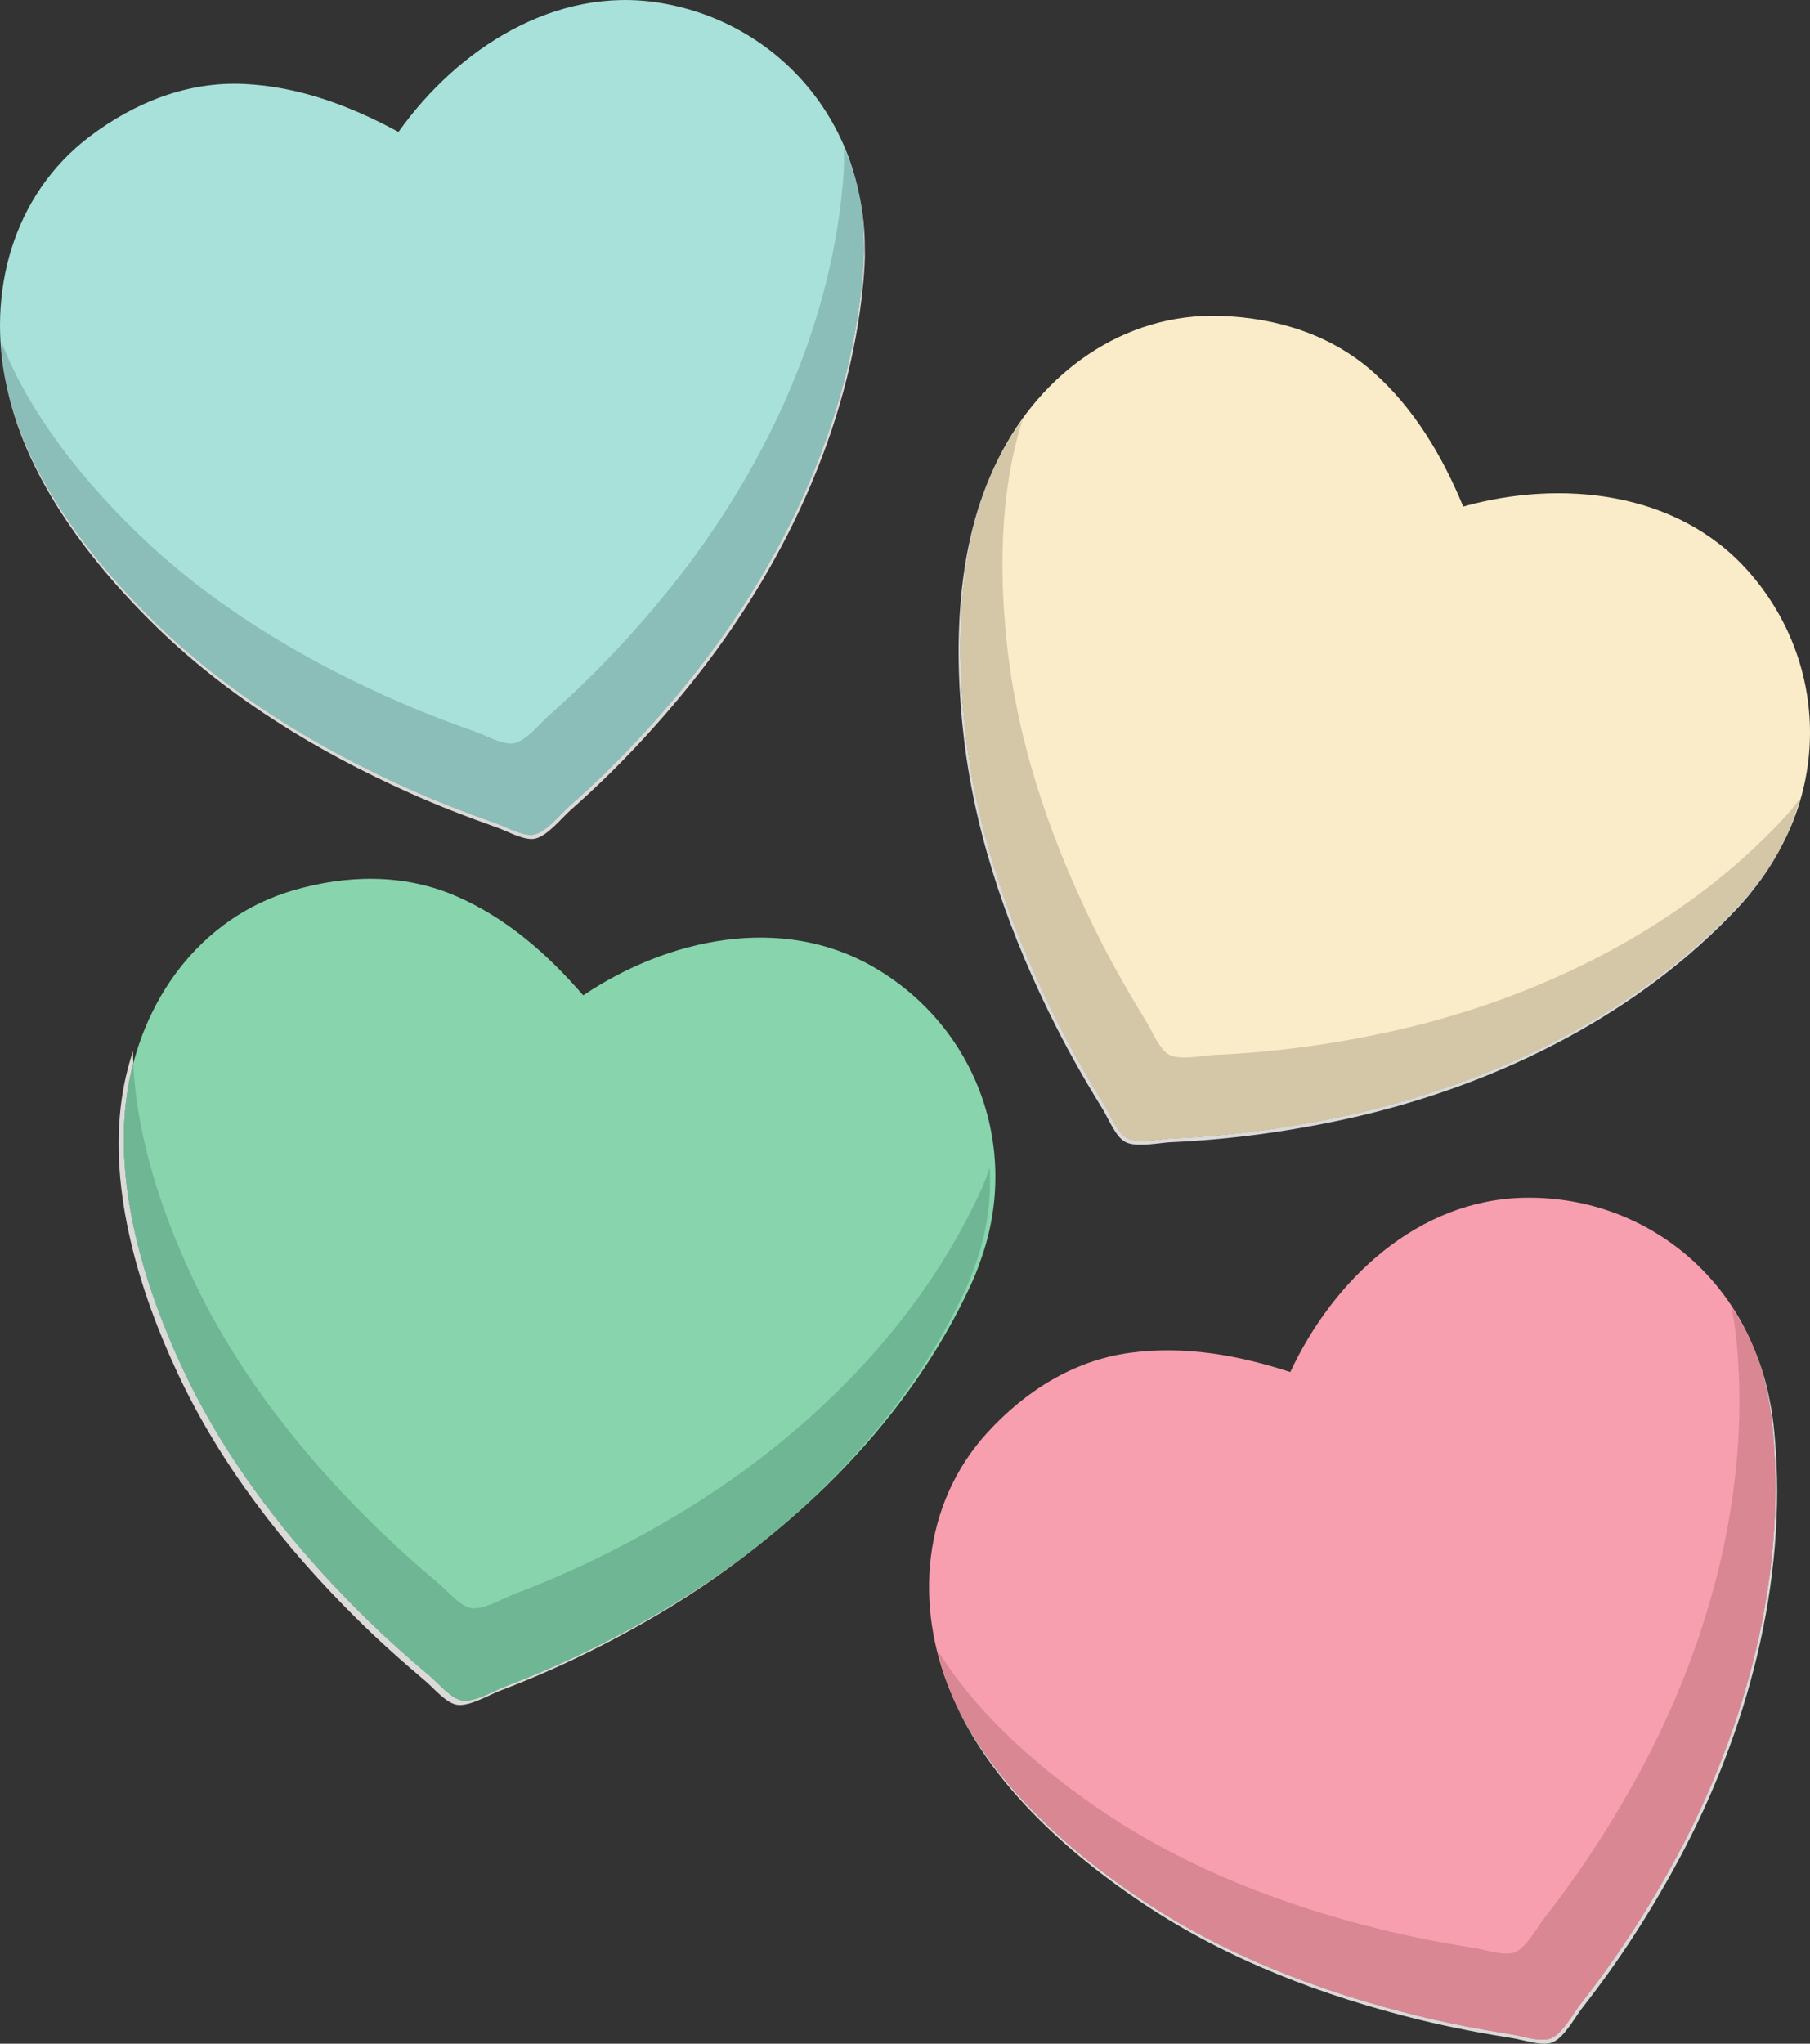 <?xml version="1.0" encoding="UTF-8"?><svg xmlns="http://www.w3.org/2000/svg" height="484.25pt" version="1.1" viewBox="0 0 429.06 484.25" width="429.06pt">
 <rect x="0" y="0" width="429.06" height="484.25" fill="#333333" stroke="none"/>
 <g id="surface1">
  <g id="change1_1"><path d="m156.56 0.695c-24.98-4.144-48.12 10.914-62.103 30.567-11.383-6.176-23.551-10.758-36.625-11.367-13.43-0.625-25.941 4.425-36.516 12.402-18.425 13.894-24.566 37.367-19.734 59.172 4.774 21.541 20.106 41.331 35.531 56.311 17.207 16.7 37.922 29.3 59.711 39.08 6.816 3.06 13.796 5.75 20.836 8.24 2.38 0.84 6.43 3.16 8.98 2.61 2.93-0.64 6.25-4.88 8.45-6.81 10.43-9.21 20-19.37 28.7-30.22 21.53-26.86 37.44-60.18 40.62-94.762 0.25-2.695 0.46-5.438 0.36-8.145 0.09-28.589-20.13-52.421-48.21-57.078" fill="#a8e1da"/></g>
  <g id="change2_1"><path d="m361.4 283.8c-25.31 0.45-45.35 19.45-55.53 41.31-12.32-4.01-25.12-6.32-38.08-4.55-13.33 1.82-24.72 9.06-33.67 18.82-15.6 17-17.39 41.19-8.69 61.76 8.6 20.32 27.26 37.01 45.14 48.94 19.95 13.31 42.61 21.95 65.81 27.62 7.25 1.78 14.6 3.16 21.98 4.34 2.49 0.39 6.89 1.94 9.3 0.93 2.77-1.16 5.27-5.93 7.08-8.23 8.6-10.94 16.16-22.67 22.75-34.91 16.31-30.32 25.92-65.97 22.79-100.56-0.24-2.69-0.54-5.43-1.12-8.07-5.09-28.13-29.3-47.91-57.76-47.4" fill="#f79faf"/></g>
  <g id="change3_1"><path d="m207.14 229.18c-21.9-12.7-48.87-6.78-68.89 6.67-8.47-9.8-18.24-18.39-30.25-23.57-12.348-5.33-25.84-5.02-38.547-1.3-22.148 6.5-36.18 26.29-39.355 48.4-3.145 21.84 4.211 45.76 13.355 65.23 10.199 21.69 25.133 40.8 42.063 57.64 5.296 5.27 10.875 10.25 16.584 15.07 1.93 1.63 4.9 5.23 7.49 5.61 2.95 0.44 7.56-2.35 10.3-3.39 13.01-4.93 25.55-11.05 37.52-18.13 29.63-17.53 56.28-43.08 71.47-74.32 1.19-2.43 2.35-4.92 3.22-7.49 10.17-26.71-0.33-56.15-24.96-70.42" fill="#88d5ad"/></g>
  <g id="change4_1"><path d="m414.37 135.28c-16.82-18.92-44.28-21.75-67.51-15.26-4.97-11.95-11.56-23.168-21.34-31.86-10.06-8.926-22.96-12.863-36.2-13.308-23.06-0.774-42.59 13.625-52.54 33.618-9.83 19.76-10.34 44.78-7.76 66.13 2.89 23.8 11.08 46.62 21.87 67.92 3.38 6.67 7.12 13.15 11.03 19.51 1.32 2.15 3.01 6.5 5.35 7.68 2.68 1.34 7.93 0.13 10.85 0.01 13.9-0.6 27.72-2.49 41.31-5.46 33.63-7.36 66.95-23.27 91.16-48.17 1.89-1.94 3.78-3.94 5.41-6.11 18.04-22.18 17.29-53.42-1.63-74.7" fill="#faecc9"/></g>
  <g id="change5_1"><path d="m126.01 198.8c-2.54 0-6-1.94-8.13-2.7-7.04-2.49-14.02-5.18-20.837-8.24-21.789-9.78-42.504-22.38-59.711-39.08-15.426-14.98-30.758-34.76-35.531-56.307-0.059-0.258-0.114-0.512-0.164-0.77 4.832 21.447 20.105 41.157 35.476 56.077 17.207 16.7 37.922 29.3 59.711 39.08 6.816 3.06 13.796 5.75 20.836 8.24 2.13 0.75 5.59 2.69 8.13 2.69 0.3 0 0.59-0.02 0.85-0.08 2.93-0.64 6.25-4.88 8.45-6.81 10.43-9.21 20-19.37 28.7-30.22 21.53-26.86 37.44-60.18 40.62-94.762 0.25-2.695 0.46-5.438 0.36-8.145 0.02-4.101-0.39-8.101-1.17-11.961 0.93 4.168 1.41 8.508 1.4 12.961 0.09 2.711-0.12 5.454-0.36 8.149-3.19 34.588-19.1 67.898-40.63 94.758-8.71 10.86-18.27 21.02-28.7 30.22-2.2 1.94-5.52 6.17-8.45 6.81-0.27 0.06-0.55 0.09-0.85 0.09" fill="#dbdad8"/></g>
  <g id="change6_1"><path d="m125.79 197.79c-2.54 0-6-1.94-8.13-2.69-7.04-2.49-14.02-5.18-20.836-8.24-21.789-9.78-42.504-22.38-59.711-39.08-15.371-14.92-30.644-34.63-35.476-56.077-0.746-3.562-1.192-7.168-1.348-10.765 6.719 17.207 19.383 32.852 32.121 45.222 17.207 16.7 37.922 29.3 59.711 39.08 6.817 3.06 13.789 5.75 20.829 8.24 2.14 0.75 5.6 2.7 8.14 2.7 0.3 0 0.58-0.03 0.85-0.09 2.92-0.64 6.25-4.88 8.45-6.81 10.43-9.21 19.99-19.36 28.7-30.22 21.53-26.86 37.43-60.173 40.62-94.759 0.25-2.696 0.45-5.438 0.36-8.149 0-0.375-0.01-0.746-0.02-1.117 1.52 3.43 2.71 7.035 3.55 10.777 0.78 3.86 1.19 7.86 1.17 11.961 0.1 2.707-0.11 5.45-0.36 8.145-3.18 34.582-19.09 67.902-40.62 94.762-8.7 10.85-18.27 21.01-28.7 30.22-2.2 1.93-5.52 6.17-8.45 6.81-0.26 0.06-0.55 0.08-0.85 0.08" fill="#8bbeb8"/></g>
  <g id="change5_2"><path d="m366.05 484.25c-2.39 0-5.4-0.97-7.3-1.27-7.37-1.18-14.72-2.56-21.98-4.33-23.2-5.67-45.85-14.31-65.8-27.62-17.88-11.93-36.54-28.62-45.14-48.94-0.1-0.24-0.2-0.48-0.3-0.71 8.64 20.21 27.23 36.82 45.04 48.7 19.95 13.31 42.61 21.95 65.81 27.62 7.25 1.78 14.6 3.16 21.98 4.34 1.89 0.29 4.9 1.26 7.29 1.26 0.75 0 1.44-0.09 2.01-0.33 2.77-1.16 5.27-5.93 7.08-8.23 8.6-10.94 16.16-22.67 22.75-34.91 16.31-30.32 25.92-65.97 22.79-100.56-0.24-2.69-0.54-5.43-1.12-8.07-0.73-4.04-1.86-7.91-3.34-11.57 1.68 3.94 2.94 8.12 3.74 12.51 0.58 2.65 0.87 5.38 1.12 8.08 3.13 34.59-6.48 70.24-22.79 100.55-6.59 12.25-14.16 23.97-22.75 34.92-1.81 2.3-4.31 7.07-7.07 8.22-0.58 0.25-1.27 0.34-2.02 0.34" fill="#dbdad8"/></g>
  <g id="change7_1"><path d="m365.65 483.3c-2.39 0-5.4-0.97-7.29-1.26-7.38-1.18-14.73-2.56-21.98-4.34-23.2-5.67-45.86-14.31-65.81-27.62-17.81-11.88-36.4-28.49-45.04-48.7-1.38-3.38-2.48-6.84-3.28-10.36 9.72 15.7 25.02 28.8 39.79 38.65 19.94 13.31 42.6 21.95 65.8 27.62 7.25 1.78 14.6 3.16 21.98 4.33 1.89 0.31 4.9 1.28 7.29 1.28 0.75 0 1.44-0.1 2.01-0.34 2.77-1.15 5.27-5.92 7.08-8.23 8.59-10.94 16.16-22.66 22.75-34.91 16.31-30.31 25.92-65.96 22.79-100.56-0.24-2.69-0.54-5.43-1.12-8.07-0.07-0.37-0.15-0.73-0.23-1.1 2.11 3.09 3.94 6.42 5.43 9.94 1.48 3.66 2.61 7.53 3.34 11.57 0.58 2.64 0.88 5.38 1.12 8.07 3.13 34.59-6.48 70.24-22.79 100.56-6.59 12.24-14.15 23.97-22.75 34.91-1.81 2.3-4.31 7.07-7.08 8.23-0.57 0.24-1.26 0.33-2.01 0.33" fill="#d98793"/></g>
  <g id="change5_3"><path d="m109 404c-0.22 0-0.45-0.02-0.66-0.05-2.59-0.38-5.55-3.99-7.48-5.61-5.712-4.82-11.29-9.8-16.587-15.07-16.929-16.84-31.859-35.95-42.058-57.65-9.149-19.46-16.5-43.39-13.36-65.23 0.555-3.86 1.454-7.66 2.657-11.32 0.011 0.96 0.039 1.92 0.082 2.88-0.637 2.44-1.137 4.92-1.496 7.43-3.145 21.84 4.211 45.76 13.355 65.23 10.199 21.69 25.133 40.8 42.063 57.64 5.296 5.27 10.875 10.25 16.584 15.07 1.93 1.63 4.9 5.23 7.49 5.61 0.21 0.03 0.43 0.05 0.66 0.05 2.95 0 7.1-2.48 9.64-3.44 13.01-4.93 25.55-11.05 37.52-18.13 8.8-5.21 17.35-11.13 25.4-17.69-8.42 6.97-17.38 13.23-26.64 18.71-11.97 7.08-24.51 13.2-37.52 18.13-2.54 0.96-6.69 3.44-9.65 3.44" fill="#dbdad8"/></g>
  <g id="change8_1"><path d="m110.25 402.98c-0.23 0-0.45-0.02-0.66-0.05-2.59-0.38-5.56-3.98-7.49-5.61-5.709-4.82-11.288-9.8-16.584-15.07-16.93-16.84-31.864-35.95-42.063-57.64-9.144-19.47-16.5-43.39-13.355-65.23 0.359-2.51 0.859-4.99 1.496-7.43 0.789 17.57 6.844 35.54 14.004 50.77 10.199 21.71 25.129 40.8 42.058 57.65 5.301 5.27 10.875 10.25 16.584 15.06 1.93 1.64 4.9 5.24 7.49 5.62 0.21 0.03 0.43 0.04 0.66 0.04 2.95 0 7.1-2.47 9.64-3.43 13.02-4.93 25.55-11.05 37.52-18.14 29.63-17.52 56.28-43.07 71.48-74.31 1.18-2.43 2.34-4.92 3.21-7.49 0.14-0.35 0.25-0.7 0.38-1.05 0.44 7.91-0.75 16.05-3.76 23.95-0.87 2.57-2.03 5.06-3.22 7.49-10.44 21.48-26.3 40.27-44.83 55.61-8.05 6.56-16.6 12.48-25.4 17.69-11.97 7.08-24.51 13.2-37.52 18.13-2.54 0.96-6.69 3.44-9.64 3.44" fill="#6fb695"/></g>
  <g id="change5_4"><path d="m270.37 271.25c-1.36 0-2.62-0.16-3.56-0.63-2.34-1.17-4.03-5.52-5.35-7.67-3.91-6.36-7.65-12.84-11.03-19.51-10.79-21.3-18.98-44.12-21.87-67.92-2.58-21.35-2.07-46.38 7.76-66.13 0.11-0.23 0.23-0.46 0.34-0.68-9.71 19.72-10.21 44.63-7.64 65.89 2.89 23.8 11.08 46.62 21.87 67.92 3.38 6.67 7.12 13.15 11.03 19.51 1.32 2.15 3.01 6.5 5.35 7.68 0.94 0.47 2.2 0.63 3.56 0.63 2.52 0 5.39-0.54 7.29-0.62 13.9-0.6 27.72-2.49 41.31-5.46 33.63-7.36 66.95-23.27 91.16-48.17 1.89-1.94 3.78-3.94 5.41-6.11 2.56-3.15 4.75-6.49 6.55-9.96-1.89 3.8-4.22 7.45-7.01 10.88-1.63 2.17-3.52 4.17-5.41 6.11-24.21 24.9-57.53 40.81-91.16 48.17-13.59 2.96-27.41 4.85-41.31 5.46-1.9 0.08-4.77 0.61-7.29 0.61" fill="#dbdad8"/></g>
  <g id="change9_1"><path d="m270.83 270.34c-1.36 0-2.62-0.16-3.56-0.63-2.34-1.18-4.03-5.53-5.35-7.68-3.91-6.36-7.65-12.84-11.03-19.51-10.79-21.3-18.98-44.12-21.87-67.92-2.57-21.26-2.07-46.17 7.64-65.89 1.66-3.25 3.59-6.34 5.73-9.245-5.59 17.605-5.57 37.735-3.44 55.365 2.89 23.8 11.08 46.62 21.87 67.93 3.38 6.66 7.12 13.14 11.03 19.5 1.32 2.15 3.01 6.5 5.35 7.68 0.94 0.47 2.2 0.63 3.56 0.63 2.52 0 5.39-0.54 7.29-0.62 13.9-0.6 27.72-2.49 41.31-5.46 33.63-7.36 66.95-23.27 91.17-48.17 1.88-1.94 3.77-3.94 5.4-6.11 0.23-0.29 0.45-0.59 0.68-0.88-0.98 3.65-2.33 7.23-4.06 10.69-1.8 3.47-3.99 6.81-6.55 9.96-1.63 2.17-3.52 4.17-5.41 6.11-24.21 24.9-57.53 40.81-91.16 48.17-13.59 2.97-27.41 4.86-41.31 5.46-1.9 0.08-4.77 0.62-7.29 0.62" fill="#d3c7a7"/></g>
 </g>
</svg>